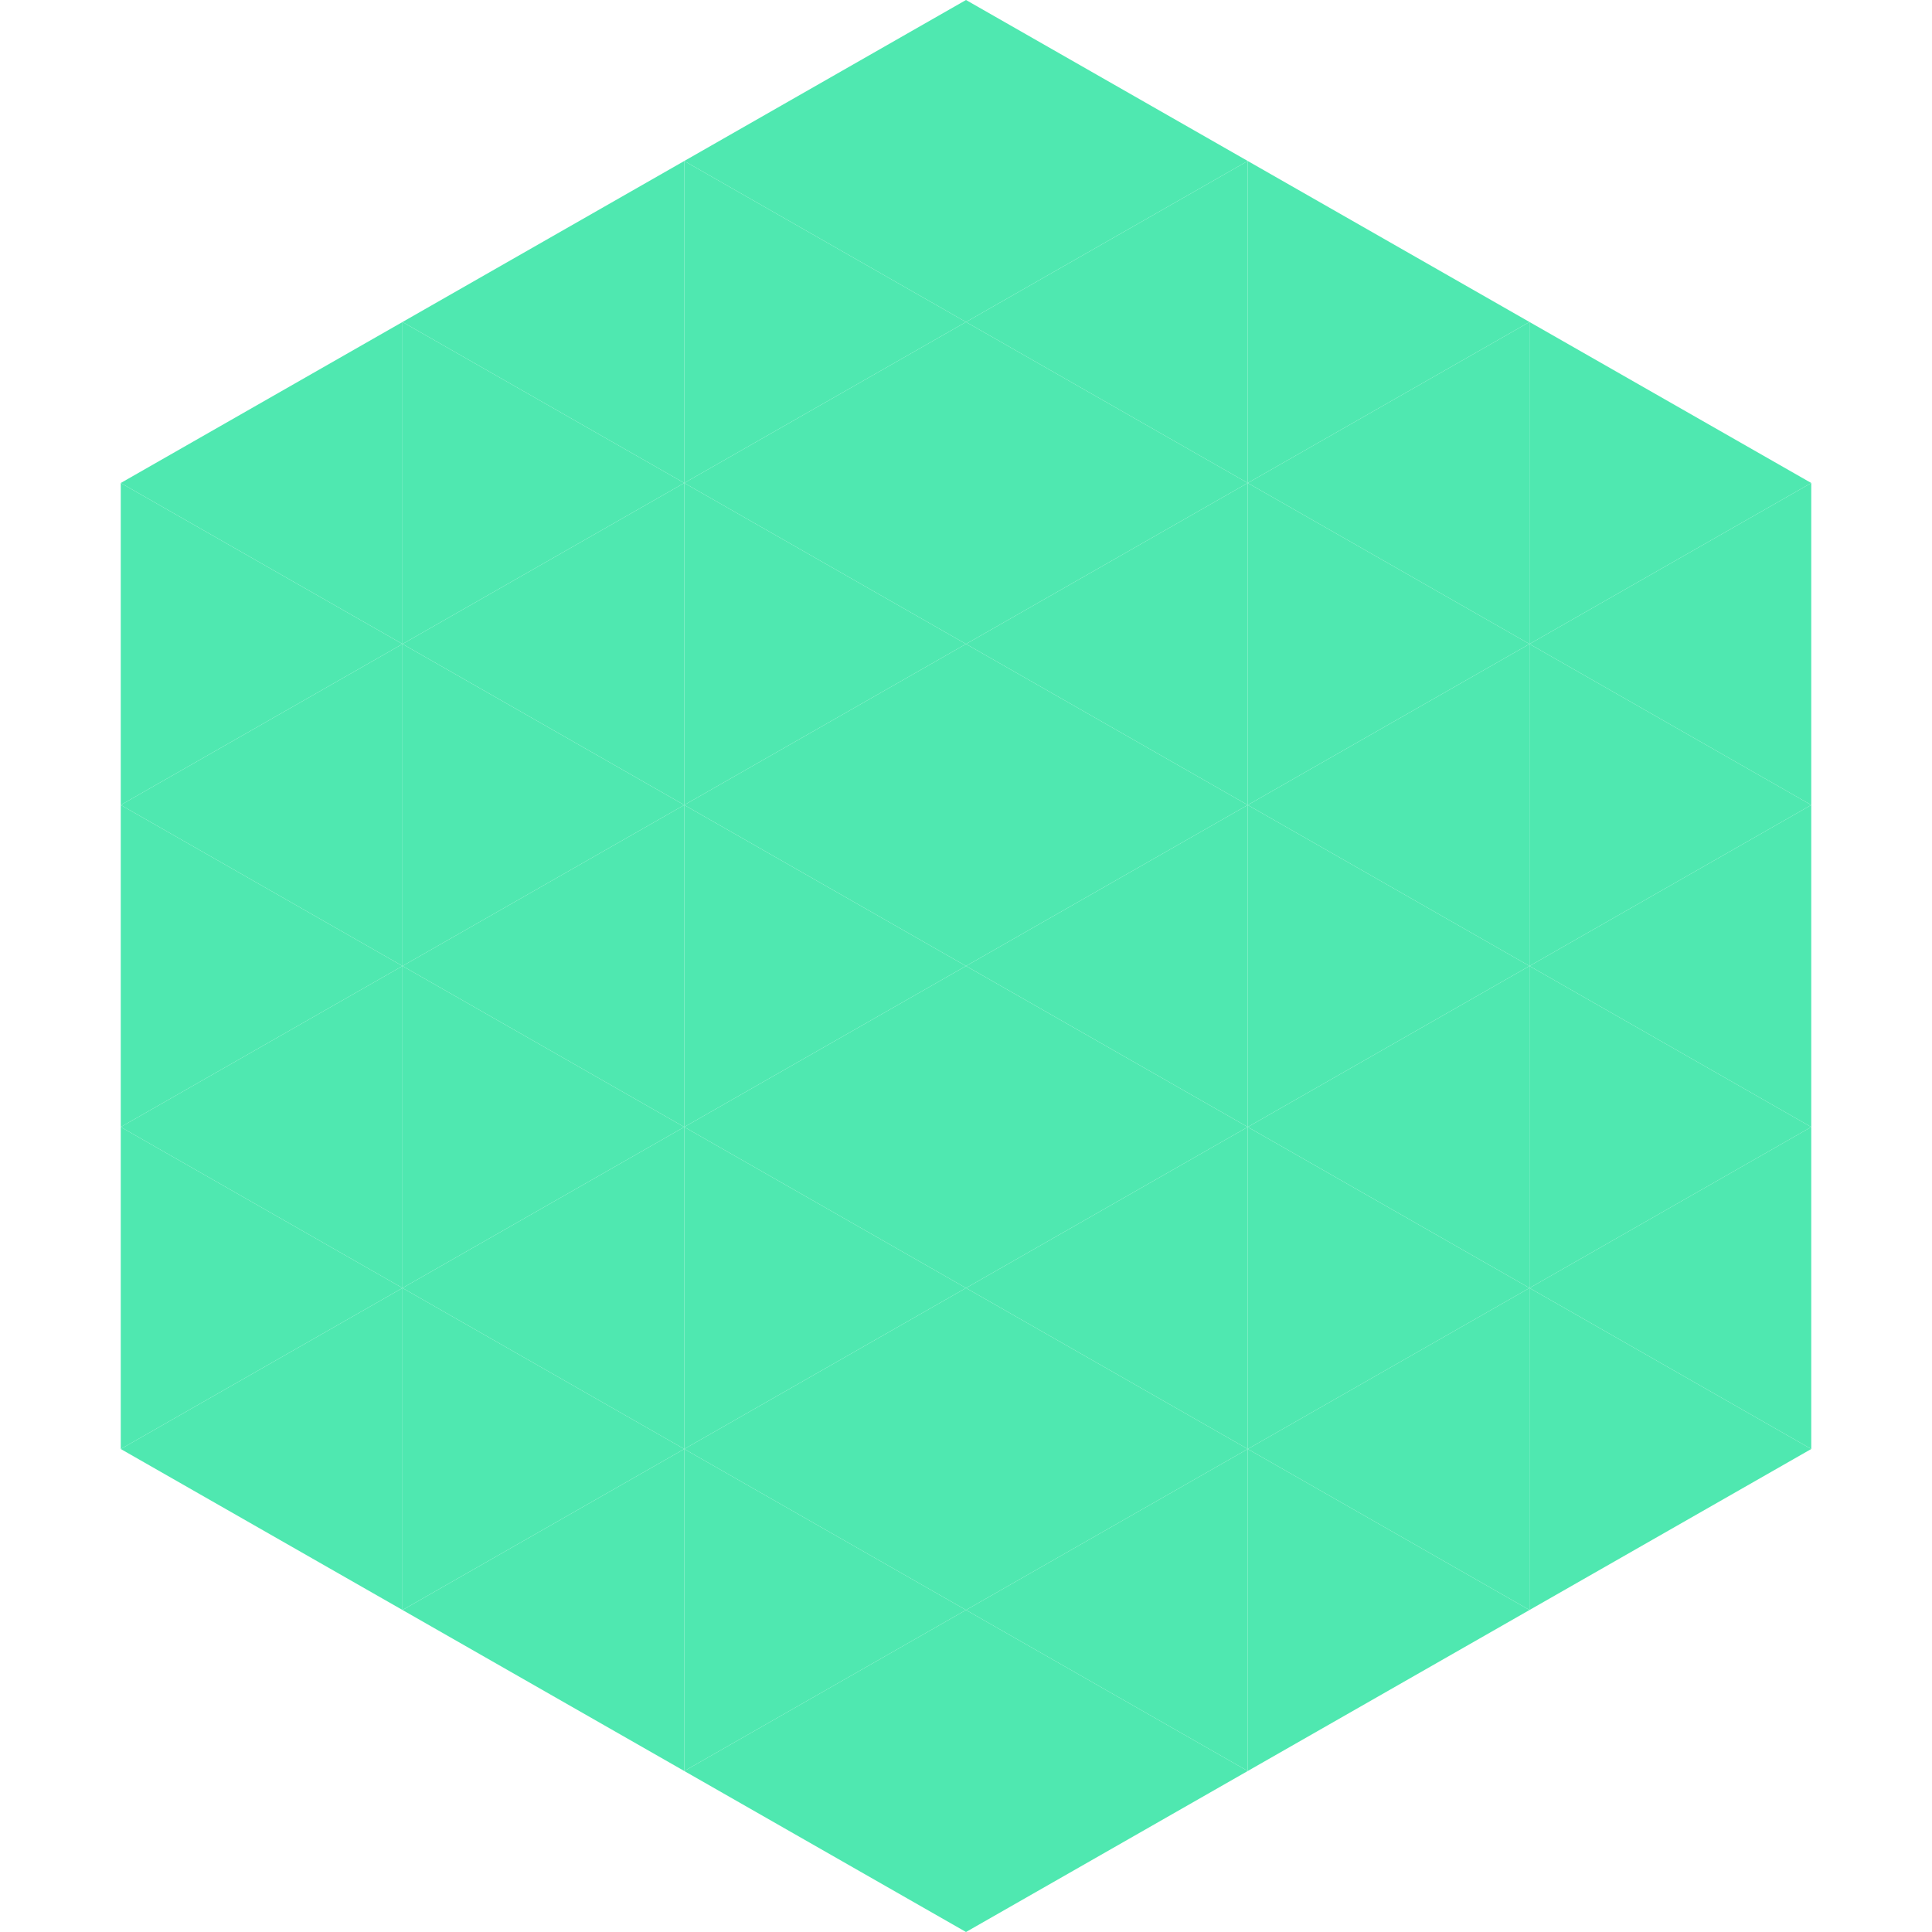 <?xml version="1.0"?>
<!-- Generated by SVGo -->
<svg width="240" height="240"
     xmlns="http://www.w3.org/2000/svg"
     xmlns:xlink="http://www.w3.org/1999/xlink">
<polygon points="50,40 15,60 50,80" style="fill:rgb(79,232,176)" />
<polygon points="190,40 225,60 190,80" style="fill:rgb(79,232,176)" />
<polygon points="15,60 50,80 15,100" style="fill:rgb(79,232,176)" />
<polygon points="225,60 190,80 225,100" style="fill:rgb(79,232,176)" />
<polygon points="50,80 15,100 50,120" style="fill:rgb(79,232,176)" />
<polygon points="190,80 225,100 190,120" style="fill:rgb(79,232,176)" />
<polygon points="15,100 50,120 15,140" style="fill:rgb(79,232,176)" />
<polygon points="225,100 190,120 225,140" style="fill:rgb(79,232,176)" />
<polygon points="50,120 15,140 50,160" style="fill:rgb(79,232,176)" />
<polygon points="190,120 225,140 190,160" style="fill:rgb(79,232,176)" />
<polygon points="15,140 50,160 15,180" style="fill:rgb(79,232,176)" />
<polygon points="225,140 190,160 225,180" style="fill:rgb(79,232,176)" />
<polygon points="50,160 15,180 50,200" style="fill:rgb(79,232,176)" />
<polygon points="190,160 225,180 190,200" style="fill:rgb(79,232,176)" />
<polygon points="15,180 50,200 15,220" style="fill:rgb(255,255,255); fill-opacity:0" />
<polygon points="225,180 190,200 225,220" style="fill:rgb(255,255,255); fill-opacity:0" />
<polygon points="50,0 85,20 50,40" style="fill:rgb(255,255,255); fill-opacity:0" />
<polygon points="190,0 155,20 190,40" style="fill:rgb(255,255,255); fill-opacity:0" />
<polygon points="85,20 50,40 85,60" style="fill:rgb(79,232,176)" />
<polygon points="155,20 190,40 155,60" style="fill:rgb(79,232,176)" />
<polygon points="50,40 85,60 50,80" style="fill:rgb(79,232,176)" />
<polygon points="190,40 155,60 190,80" style="fill:rgb(79,232,176)" />
<polygon points="85,60 50,80 85,100" style="fill:rgb(79,232,176)" />
<polygon points="155,60 190,80 155,100" style="fill:rgb(79,232,176)" />
<polygon points="50,80 85,100 50,120" style="fill:rgb(79,232,176)" />
<polygon points="190,80 155,100 190,120" style="fill:rgb(79,232,176)" />
<polygon points="85,100 50,120 85,140" style="fill:rgb(79,232,176)" />
<polygon points="155,100 190,120 155,140" style="fill:rgb(79,232,176)" />
<polygon points="50,120 85,140 50,160" style="fill:rgb(79,232,176)" />
<polygon points="190,120 155,140 190,160" style="fill:rgb(79,232,176)" />
<polygon points="85,140 50,160 85,180" style="fill:rgb(79,232,176)" />
<polygon points="155,140 190,160 155,180" style="fill:rgb(79,232,176)" />
<polygon points="50,160 85,180 50,200" style="fill:rgb(79,232,176)" />
<polygon points="190,160 155,180 190,200" style="fill:rgb(79,232,176)" />
<polygon points="85,180 50,200 85,220" style="fill:rgb(79,232,176)" />
<polygon points="155,180 190,200 155,220" style="fill:rgb(79,232,176)" />
<polygon points="120,0 85,20 120,40" style="fill:rgb(79,232,176)" />
<polygon points="120,0 155,20 120,40" style="fill:rgb(79,232,176)" />
<polygon points="85,20 120,40 85,60" style="fill:rgb(79,232,176)" />
<polygon points="155,20 120,40 155,60" style="fill:rgb(79,232,176)" />
<polygon points="120,40 85,60 120,80" style="fill:rgb(79,232,176)" />
<polygon points="120,40 155,60 120,80" style="fill:rgb(79,232,176)" />
<polygon points="85,60 120,80 85,100" style="fill:rgb(79,232,176)" />
<polygon points="155,60 120,80 155,100" style="fill:rgb(79,232,176)" />
<polygon points="120,80 85,100 120,120" style="fill:rgb(79,232,176)" />
<polygon points="120,80 155,100 120,120" style="fill:rgb(79,232,176)" />
<polygon points="85,100 120,120 85,140" style="fill:rgb(79,232,176)" />
<polygon points="155,100 120,120 155,140" style="fill:rgb(79,232,176)" />
<polygon points="120,120 85,140 120,160" style="fill:rgb(79,232,176)" />
<polygon points="120,120 155,140 120,160" style="fill:rgb(79,232,176)" />
<polygon points="85,140 120,160 85,180" style="fill:rgb(79,232,176)" />
<polygon points="155,140 120,160 155,180" style="fill:rgb(79,232,176)" />
<polygon points="120,160 85,180 120,200" style="fill:rgb(79,232,176)" />
<polygon points="120,160 155,180 120,200" style="fill:rgb(79,232,176)" />
<polygon points="85,180 120,200 85,220" style="fill:rgb(79,232,176)" />
<polygon points="155,180 120,200 155,220" style="fill:rgb(79,232,176)" />
<polygon points="120,200 85,220 120,240" style="fill:rgb(79,232,176)" />
<polygon points="120,200 155,220 120,240" style="fill:rgb(79,232,176)" />
<polygon points="85,220 120,240 85,260" style="fill:rgb(255,255,255); fill-opacity:0" />
<polygon points="155,220 120,240 155,260" style="fill:rgb(255,255,255); fill-opacity:0" />
</svg>

